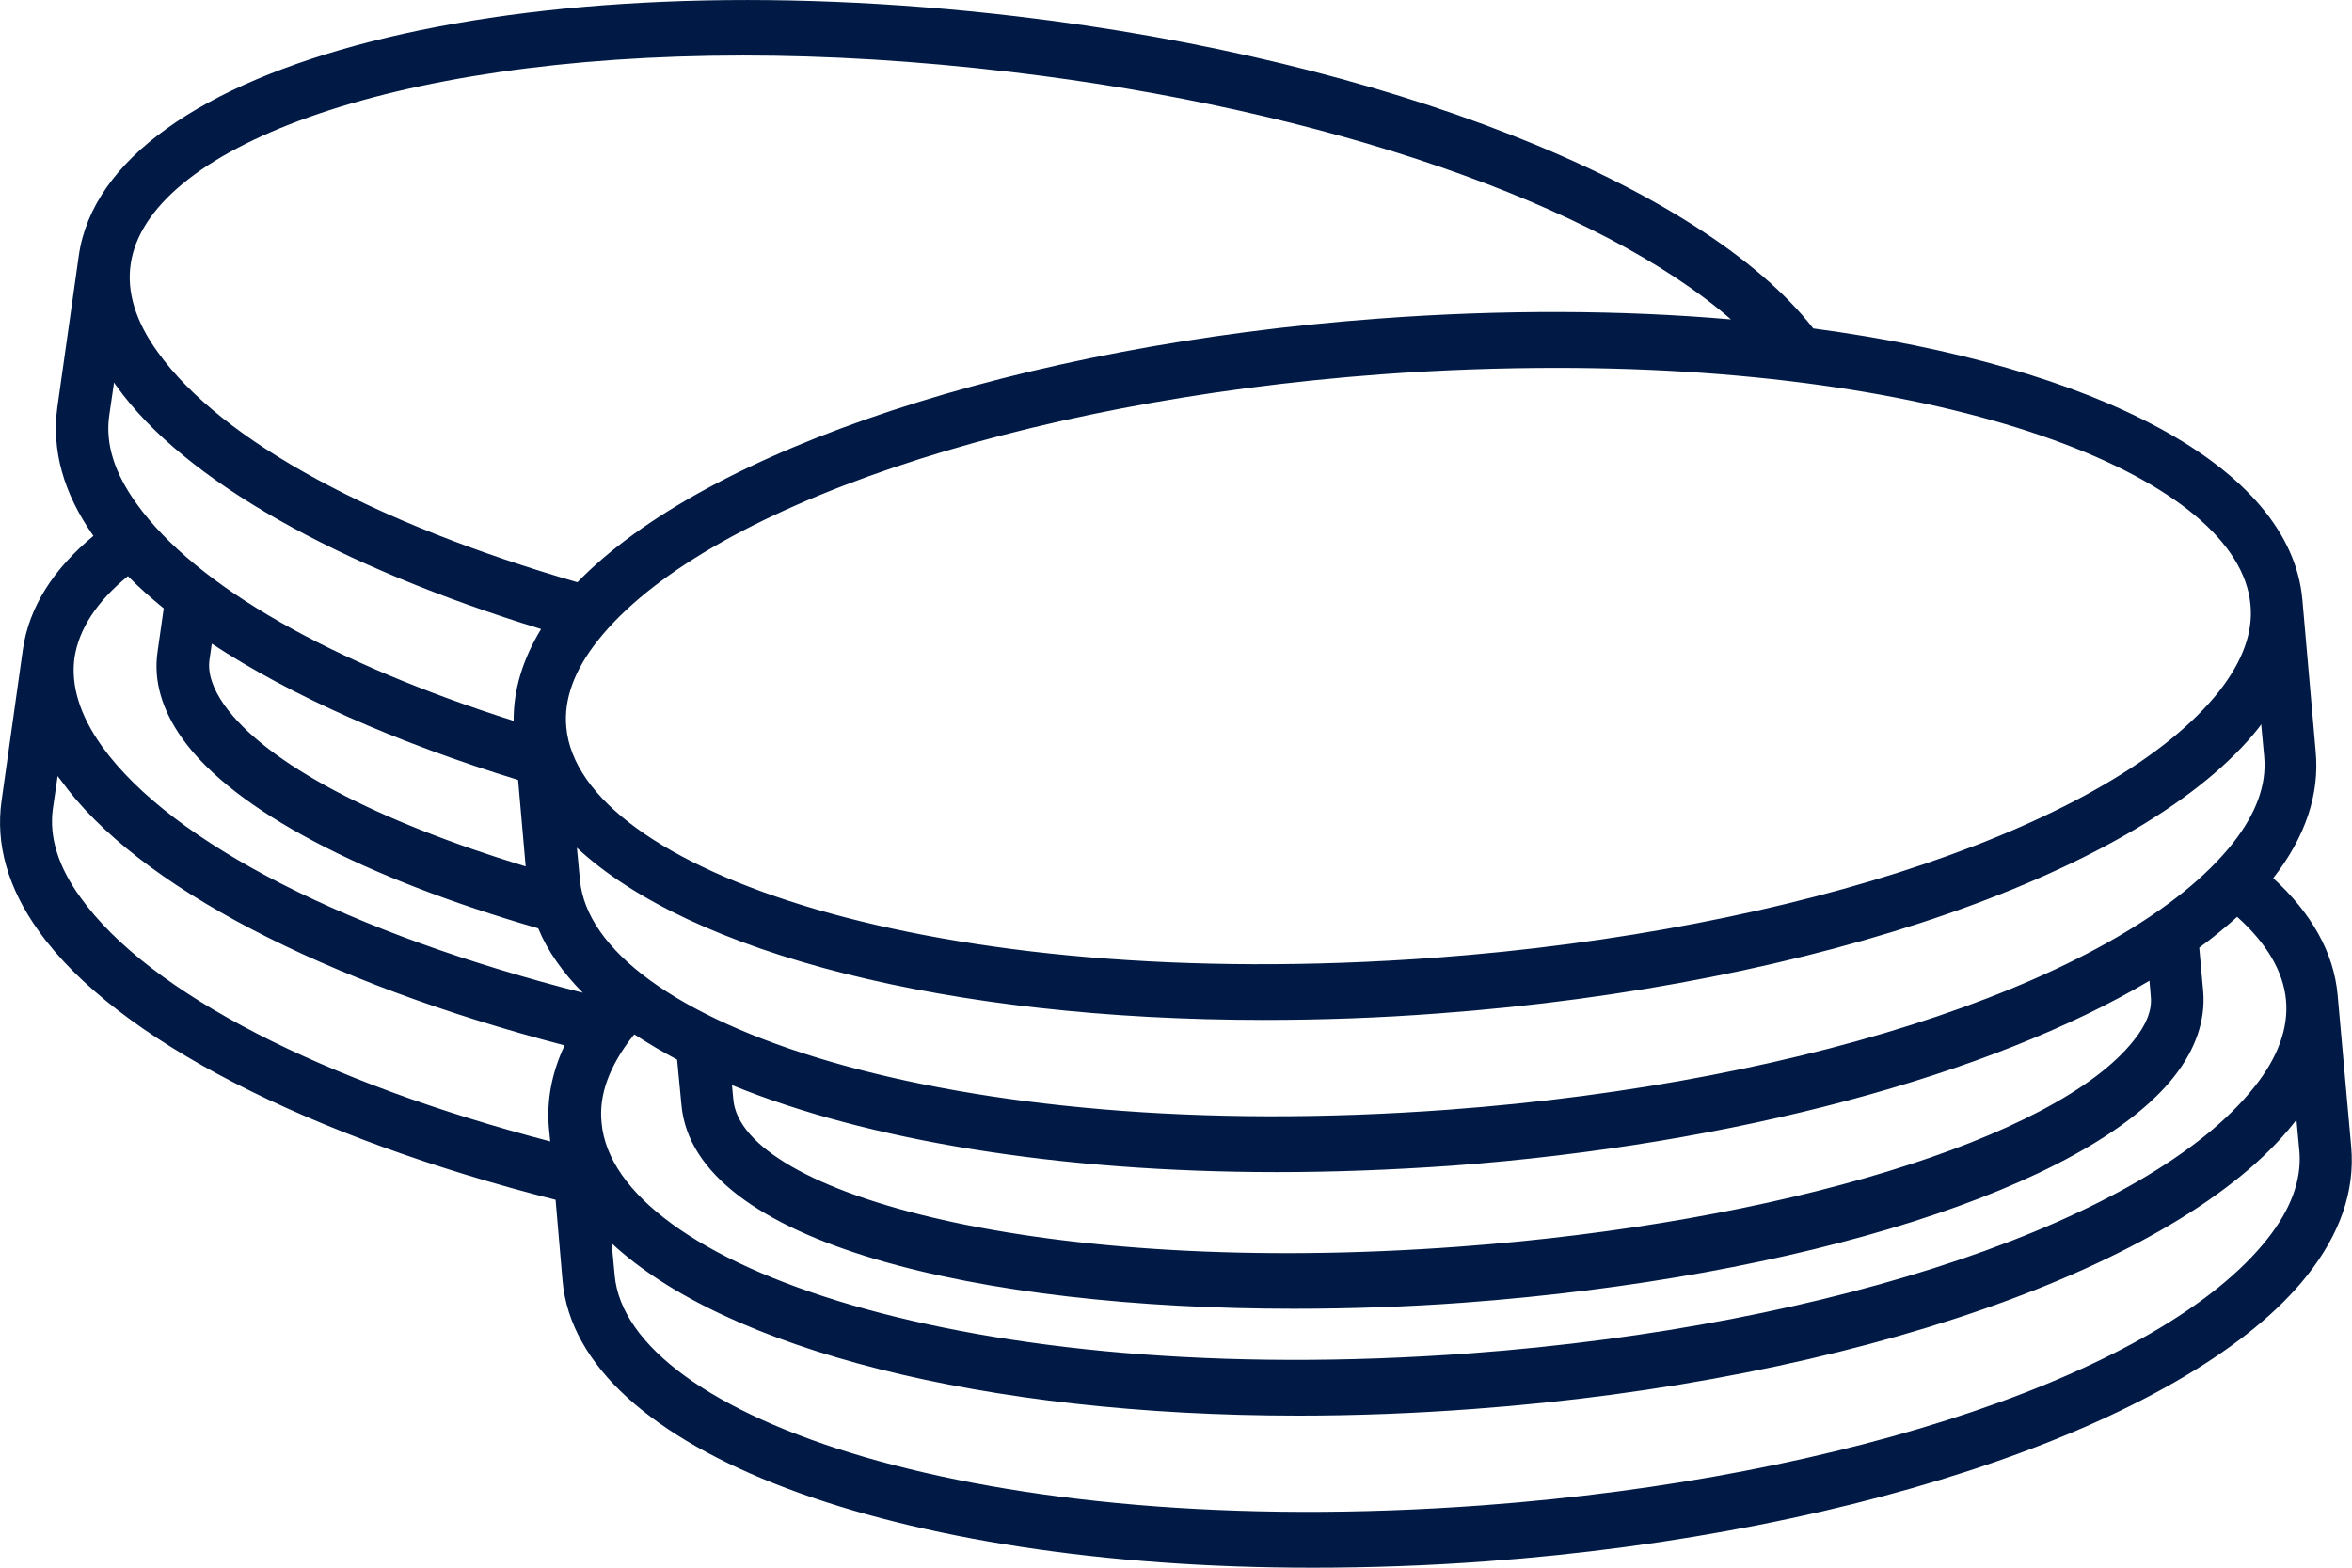 <svg width="18" height="12" viewBox="0 0 18 12" fill="none" xmlns="http://www.w3.org/2000/svg">
<path d="M17.994 8.779L17.89 7.616C17.861 7.29 17.688 6.988 17.397 6.722C17.643 6.407 17.753 6.08 17.722 5.752L17.62 4.588C17.528 3.568 16.041 2.803 13.877 2.514C13.018 1.413 10.592 0.457 7.78 0.125C3.965 -0.325 0.814 0.478 0.603 1.957L0.439 3.116C0.394 3.444 0.484 3.774 0.715 4.102C0.409 4.355 0.222 4.646 0.175 4.972L0.012 6.129C-0.035 6.461 0.059 6.797 0.298 7.129C0.891 7.959 2.376 8.707 4.252 9.184L4.305 9.802C4.421 11.111 6.847 12 10.042 12C10.476 12 10.922 11.985 11.38 11.951C14.266 11.739 16.79 10.858 17.657 9.763C17.91 9.444 18.023 9.114 17.994 8.779ZM17.305 5.544L17.328 5.792C17.348 6.007 17.266 6.229 17.086 6.457C16.282 7.47 13.873 8.289 11.087 8.494C7.228 8.779 4.534 7.813 4.438 6.733L4.415 6.489C5.287 7.301 7.258 7.807 9.674 7.807C10.107 7.807 10.553 7.792 11.012 7.757C13.898 7.545 16.422 6.664 17.287 5.57C17.293 5.561 17.299 5.552 17.305 5.544ZM16.46 7.627C16.471 7.732 16.426 7.845 16.329 7.965C15.736 8.715 13.617 9.362 11.175 9.542C7.976 9.78 5.675 9.137 5.612 8.415L5.602 8.306C6.633 8.728 8.095 8.972 9.774 8.972C10.206 8.972 10.654 8.955 11.11 8.923C13.278 8.762 15.237 8.227 16.45 7.507L16.46 7.627ZM17.223 4.629C17.244 4.841 17.162 5.064 16.982 5.293C16.18 6.304 13.769 7.125 10.983 7.331C7.123 7.614 4.43 6.649 4.334 5.567C4.313 5.355 4.395 5.13 4.575 4.903C5.379 3.89 7.788 3.071 10.574 2.865C11.04 2.831 11.486 2.816 11.916 2.816C15.043 2.816 17.137 3.677 17.223 4.629ZM1 2.023C1.124 1.149 2.953 0.425 5.69 0.425C6.326 0.425 7.013 0.465 7.737 0.551C10.146 0.836 12.247 1.571 13.247 2.445C12.415 2.373 11.502 2.368 10.547 2.439C7.809 2.64 5.401 3.442 4.419 4.457C2.883 4.012 1.699 3.382 1.208 2.696C1.038 2.462 0.969 2.235 1 2.023ZM0.836 3.18L0.873 2.927C0.879 2.938 0.885 2.949 0.893 2.957C1.409 3.68 2.601 4.342 4.141 4.815C4 5.047 3.929 5.282 3.931 5.518C2.554 5.081 1.501 4.492 1.045 3.855C0.875 3.62 0.805 3.395 0.836 3.18ZM4.023 6.632C2.89 6.287 2.039 5.848 1.716 5.396C1.628 5.27 1.589 5.154 1.603 5.051L1.621 4.927C2.225 5.325 3.031 5.683 3.965 5.97L4.023 6.632ZM4.201 8.636L4.211 8.737C2.489 8.287 1.145 7.609 0.615 6.868C0.445 6.634 0.376 6.407 0.404 6.195L0.441 5.94C0.449 5.951 0.456 5.962 0.464 5.97C1.047 6.784 2.491 7.524 4.321 8.002C4.223 8.209 4.182 8.424 4.201 8.636ZM0.779 5.711C0.611 5.475 0.541 5.248 0.57 5.036C0.603 4.815 0.742 4.603 0.979 4.41C1.061 4.494 1.153 4.575 1.253 4.657L1.206 4.987C1.173 5.21 1.239 5.435 1.398 5.657C1.793 6.206 2.791 6.722 4.119 7.106C4.19 7.279 4.307 7.444 4.46 7.599C2.699 7.151 1.319 6.463 0.779 5.711ZM4.843 7.931C4.847 7.927 4.851 7.922 4.855 7.918C4.957 7.984 5.068 8.051 5.182 8.111L5.215 8.456C5.309 9.525 7.514 10.018 9.903 10.018C10.335 10.018 10.772 10.003 11.206 9.971C13.785 9.78 15.97 9.086 16.636 8.244C16.804 8.032 16.88 7.809 16.861 7.586L16.831 7.254C16.937 7.177 17.033 7.097 17.121 7.018C17.346 7.219 17.475 7.436 17.495 7.657C17.514 7.869 17.434 8.094 17.252 8.321C16.45 9.334 14.039 10.153 11.253 10.359C7.395 10.644 4.7 9.677 4.604 8.595C4.581 8.383 4.663 8.16 4.843 7.931ZM17.352 9.484C16.55 10.498 14.139 11.316 11.353 11.522C7.494 11.807 4.8 10.841 4.704 9.761L4.681 9.517C5.555 10.329 7.526 10.836 9.94 10.836C10.373 10.836 10.819 10.819 11.277 10.785C14.165 10.573 16.687 9.694 17.555 8.597C17.561 8.589 17.567 8.58 17.575 8.572L17.598 8.82C17.614 9.034 17.532 9.257 17.352 9.484Z" fill="#001A45"/>
</svg>
